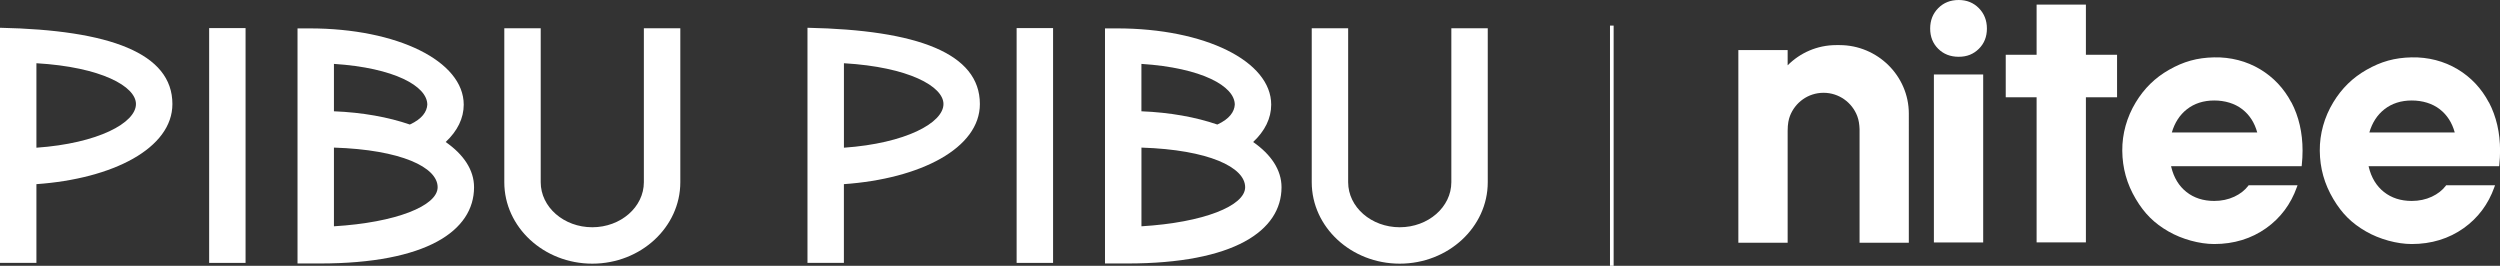 <?xml version="1.0" encoding="UTF-8"?>
<svg id="_레이어_2" data-name="레이어 2" xmlns="http://www.w3.org/2000/svg" viewBox="0 0 685.16 72.85">
  <rect x="0" y="0" width="685.16" height="72.85" fill="#333333" stroke="none"/>
  <defs>
    <style>
      .cls-1 {
        fill: none;
        stroke: #fff;
        stroke-miterlimit: 10;
      }

      .cls-2 {
        fill: #fff;
        stroke-width: 0px;
      }
    </style>
  </defs>
  <g id="Layer_1" data-name="Layer 1">
    <g>
      <g>
        <path class="cls-2" d="M179.75,7.74h-3.29v42.2c0,6.8-6.34,12.34-14.14,12.34s-14.13-5.53-14.13-12.34V7.74h-9.98v42.2c0,12.31,10.82,22.32,24.12,22.32s24.12-10.01,24.12-22.32V7.74h-6.69Z"/>
        <polygon class="cls-2" points="60.61 7.7 57.32 7.7 57.32 11 57.32 68.75 57.32 72.05 60.61 72.05 64.01 72.05 67.3 72.05 67.3 68.75 67.3 11 67.3 7.7 64.01 7.7 60.61 7.7"/>
        <path class="cls-2" d="M0,7.61v64.43h9.98v-21.57c20.97-1.47,37.27-9.84,37.27-21.96C47.25,14.58,30.1,8.23,0,7.61ZM9.98,40.49v-23.16c17.77,1.04,27.28,6.36,27.28,11.18,0,5.15-10.34,10.78-27.28,11.97Z"/>
        <path class="cls-2" d="M122.14,38.92c3.23-3.02,4.95-6.51,4.95-10.24,0-11.92-18.17-20.9-42.26-20.9h-3.29v64.43h2.83s3.29,0,3.29,0c29.29,0,42.26-8.99,42.26-20.9,0-4.72-2.85-8.97-7.78-12.39ZM117.11,28.68c-.12,1.93-1.4,3.89-4.78,5.45-5.9-2.03-12.98-3.32-20.81-3.63v-12.99c16.6,1.08,25.59,6.12,25.59,11.18ZM91.52,62.02v-21.57c18.42.59,28.42,5.39,28.42,10.86,0,5.1-11.41,9.69-28.42,10.71Z"/>
        <path class="cls-2" d="M404.45,7.74h-6.69v42.2c0,6.8-6.34,12.34-14.14,12.34s-14.14-5.53-14.14-12.34V7.74h-9.98v42.2c0,12.31,10.82,22.32,24.12,22.32s24.12-10.01,24.12-22.32V7.74h-3.29Z"/>
        <polygon class="cls-2" points="281.92 7.7 278.62 7.7 278.62 11 278.62 68.75 278.62 72.05 281.92 72.05 285.31 72.05 288.61 72.05 288.61 68.75 288.61 11 288.61 7.7 285.31 7.7 281.92 7.7"/>
        <path class="cls-2" d="M221.3,7.61v64.43h9.98v-21.57c20.97-1.47,37.27-9.84,37.27-21.96,0-13.94-17.15-20.29-47.25-20.9ZM231.29,40.49v-23.16c17.77,1.04,27.28,6.36,27.28,11.18,0,5.15-10.34,10.78-27.28,11.97Z"/>
        <path class="cls-2" d="M343.44,38.92c3.23-3.02,4.95-6.51,4.95-10.24,0-11.92-18.17-20.9-42.26-20.9h-3.29v64.43h2.83s3.29,0,3.29,0c29.29,0,42.26-8.99,42.26-20.9,0-4.72-2.85-8.97-7.78-12.39ZM338.41,28.68c-.12,1.93-1.4,3.89-4.78,5.45-5.9-2.03-12.98-3.32-20.81-3.63v-12.99c16.6,1.08,25.59,6.12,25.59,11.18ZM312.83,62.02v-21.57c18.42.59,28.42,5.39,28.42,10.86,0,5.1-11.41,9.69-28.42,10.71Z"/>
      </g>
      <g>
        <rect class="cls-2" x="530.01" y="20.41" width="13.51" height="46.04"/>
        <polygon class="cls-2" points="571.67 1.26 558.16 1.26 558.16 15.01 549.7 15.01 549.7 26.66 558.16 26.66 558.16 66.43 571.67 66.43 571.67 26.66 580.21 26.66 580.21 15.01 571.67 15.01 571.67 1.26"/>
        <path class="cls-2" d="M536.81,0c-2.28,0-4.15.75-5.62,2.24-1.47,1.49-2.2,3.35-2.2,5.59s.73,4.08,2.2,5.54c1.47,1.46,3.34,2.19,5.62,2.19s4.06-.73,5.53-2.19c1.47-1.46,2.2-3.31,2.2-5.54s-.74-4.1-2.2-5.59c-1.47-1.49-3.31-2.24-5.53-2.24Z"/>
        <path class="cls-2" d="M504.18,12.36h-.93c-5.21,0-9.91,2.12-13.32,5.54v-4.17h-13.51v52.79h13.51v-30.65c0-1.97.29-3.17.62-4.06,1.42-3.73,4.99-6.38,9.22-6.38s7.82,2.66,9.24,6.39c.42,1.1.58,2.31.63,3.57v31.13h13.5V31.14c0-10.37-8.6-18.78-18.97-18.78Z"/>
        <path class="cls-2" d="M627.98,28.08c-2.03-3.85-4.91-6.91-8.56-9.1-3.72-2.23-8.09-3.36-12.63-3.26-4.64.1-8.34,1.13-12.39,3.44-3.78,2.16-6.74,5.06-9.06,8.88-2.46,4.05-3.74,8.64-3.7,13.27.04,4.77,1.25,9.1,3.7,13.22,2.36,3.98,5.04,6.65,8.96,8.9,3.69,2.13,8.5,3.45,12.54,3.45,5.39,0,10.18-1.47,14.25-4.36,3.91-2.78,6.73-6.55,8.39-11.21l.19-.53h-13.41l-.1.15c-.93,1.22-2.21,2.22-3.8,2.97-1.67.78-3.53,1.17-5.52,1.17-2.99,0-5.55-.82-7.61-2.45-2.06-1.63-3.46-3.92-4.17-6.86l-.04-.21h35.78s.04-.36.04-.36c.14-1.31.21-2.62.21-3.9,0-4.93-1.03-9.38-3.05-13.23ZM595.22,36.31c.78-2.68,2.17-4.83,4.14-6.37,2.03-1.59,4.55-2.4,7.48-2.4s5.64.81,7.69,2.4c1.99,1.55,3.37,3.69,4.1,6.37h-23.41Z"/>
        <path class="cls-2" d="M682.11,28.08c-2.03-3.85-4.91-6.91-8.56-9.1-3.72-2.23-8.09-3.36-12.63-3.26-4.64.1-8.34,1.13-12.39,3.44-3.78,2.16-6.74,5.06-9.06,8.88-2.46,4.05-3.74,8.64-3.7,13.27.04,4.77,1.25,9.1,3.7,13.22,2.36,3.98,5.04,6.65,8.96,8.9,3.69,2.13,8.5,3.45,12.54,3.45,5.39,0,10.18-1.47,14.25-4.36,3.91-2.78,6.73-6.55,8.39-11.21l.19-.53h-13.41l-.1.15c-.93,1.22-2.21,2.22-3.8,2.97-1.67.78-3.53,1.17-5.52,1.17-2.99,0-5.55-.82-7.61-2.45-2.06-1.63-3.46-3.92-4.17-6.86l-.04-.21h35.78s.04-.36.04-.36c.14-1.31.21-2.62.21-3.9,0-4.93-1.03-9.38-3.05-13.23ZM649.35,36.31c.78-2.68,2.17-4.83,4.14-6.37,2.03-1.59,4.55-2.4,7.48-2.4s5.64.81,7.69,2.4c1.99,1.55,3.37,3.69,4.1,6.37h-23.41Z"/>
      </g>
      <line class="cls-1" x1="441.74" y1="7.01" x2="441.74" y2="72.85"/>
    </g>
  </g>
</svg>